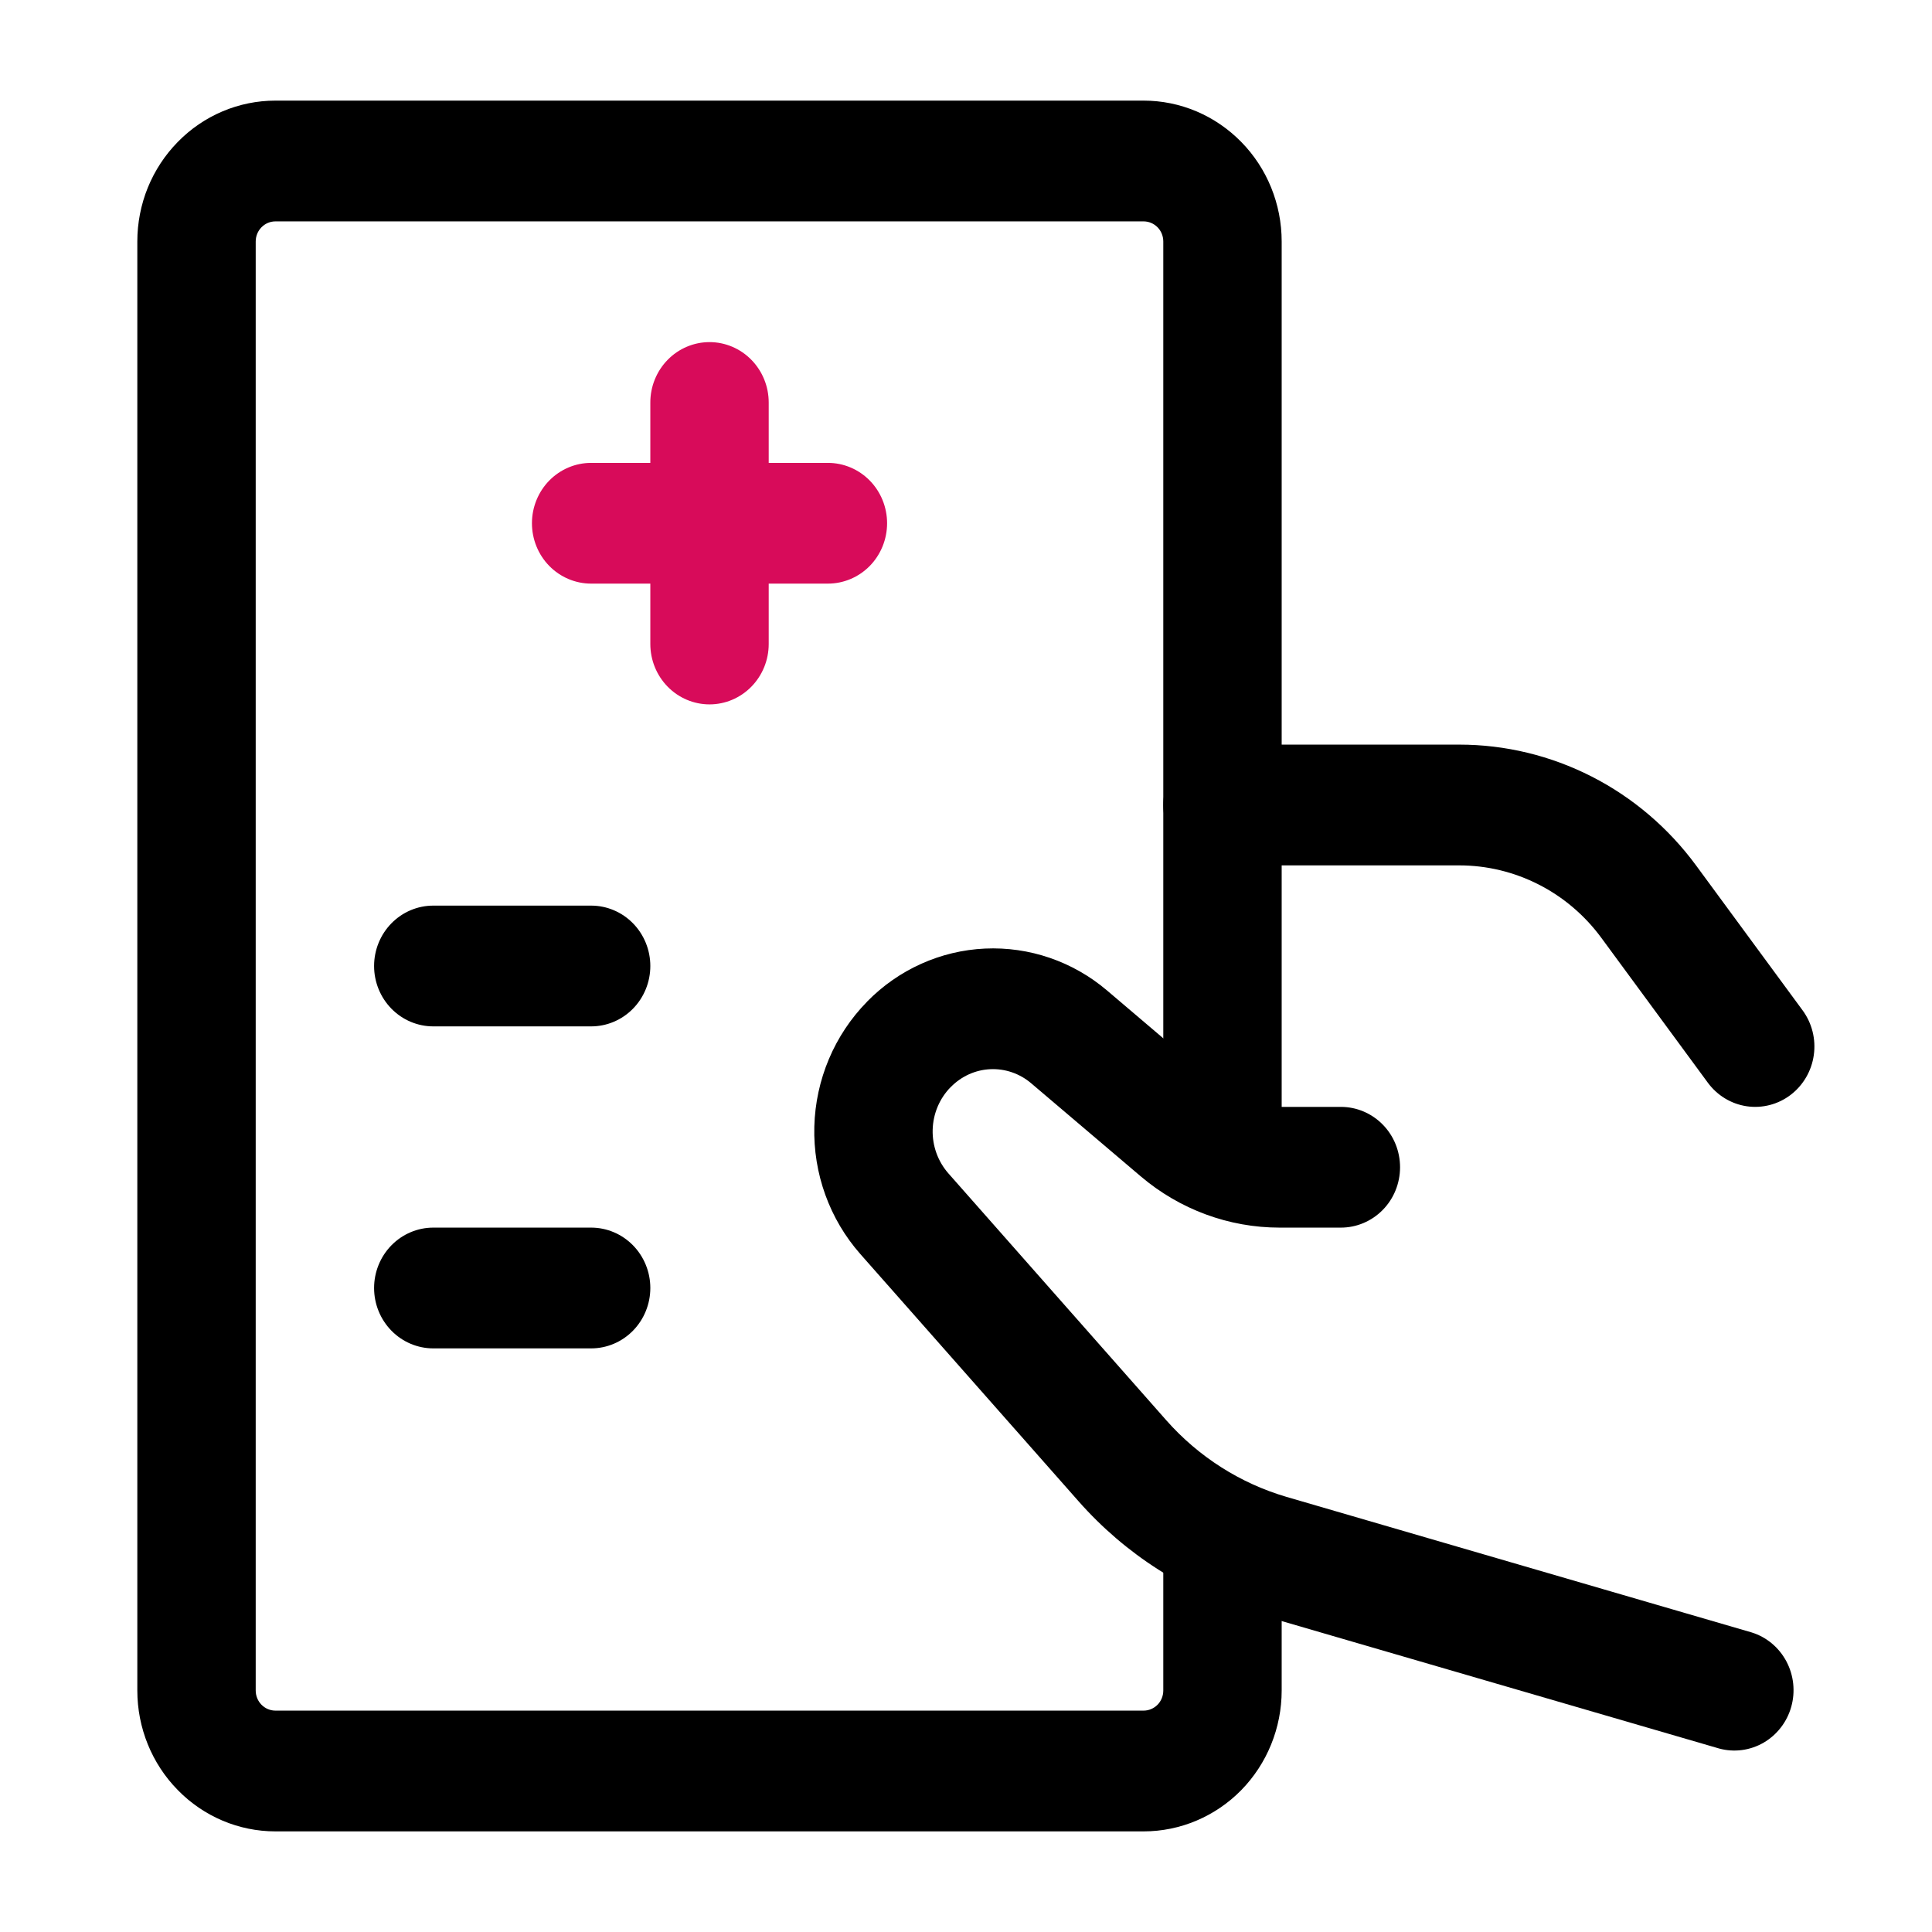 <svg width="51" height="51" viewBox="0 0 51 51" fill="none" xmlns="http://www.w3.org/2000/svg">
<path fill-rule="evenodd" clip-rule="evenodd" d="M17.167 10.625V17C17.167 17.423 17.332 17.828 17.625 18.127C17.918 18.426 18.315 18.594 18.73 18.594C19.144 18.594 19.541 18.426 19.834 18.127C20.127 17.828 20.292 17.423 20.292 17V10.625C20.292 10.202 20.127 9.797 19.834 9.498C19.541 9.199 19.144 9.031 18.73 9.031C18.315 9.031 17.918 9.199 17.625 9.498C17.332 9.797 17.167 10.202 17.167 10.625Z" fill="#D80B5A"/>
<path fill-rule="evenodd" clip-rule="evenodd" d="M21.855 12.219H15.604C15.19 12.219 14.793 12.387 14.5 12.685C14.207 12.984 14.042 13.39 14.042 13.812C14.042 14.235 14.207 14.641 14.5 14.94C14.793 15.238 15.19 15.406 15.604 15.406H21.855C22.269 15.406 22.666 15.238 22.959 14.94C23.252 14.641 23.417 14.235 23.417 13.812C23.417 13.39 23.252 12.984 22.959 12.685C22.666 12.387 22.269 12.219 21.855 12.219Z" fill="#D80B5A"/>
<path fill-rule="evenodd" clip-rule="evenodd" d="M30.708 41.438V44.625C30.708 44.766 30.654 44.901 30.556 45.001C30.458 45.1 30.326 45.156 30.188 45.156H7.271C7.133 45.156 7 45.1 6.903 45.001C6.805 44.901 6.75 44.766 6.75 44.625V6.375C6.75 6.234 6.805 6.099 6.903 5.999C7 5.9 7.133 5.844 7.271 5.844H30.188C30.326 5.844 30.458 5.9 30.556 5.999C30.654 6.099 30.708 6.234 30.708 6.375V29.75C30.708 30.173 30.873 30.578 31.166 30.877C31.459 31.176 31.856 31.344 32.271 31.344C32.685 31.344 33.083 31.176 33.376 30.877C33.669 30.578 33.833 30.173 33.833 29.75V6.375C33.833 5.389 33.45 4.443 32.765 3.746C32.426 3.401 32.025 3.126 31.583 2.939C31.14 2.752 30.666 2.656 30.188 2.656H7.271C6.304 2.656 5.377 3.047 4.694 3.746C4.355 4.091 4.086 4.501 3.902 4.952C3.719 5.403 3.625 5.887 3.625 6.375V44.625C3.625 45.611 4.008 46.557 4.694 47.254C5.377 47.953 6.304 48.344 7.271 48.344H30.188C31.154 48.344 32.082 47.952 32.766 47.255C33.449 46.557 33.833 45.611 33.833 44.625V41.438C33.833 41.015 33.669 40.609 33.376 40.311C33.083 40.012 32.685 39.844 32.271 39.844C31.856 39.844 31.459 40.012 31.166 40.311C30.873 40.609 30.708 41.015 30.708 41.438Z" fill="black"/>
<path fill-rule="evenodd" clip-rule="evenodd" d="M15.604 23.906H11.438C11.023 23.906 10.626 24.074 10.333 24.373C10.04 24.672 9.875 25.077 9.875 25.5C9.875 25.923 10.04 26.328 10.333 26.627C10.626 26.926 11.023 27.094 11.438 27.094H15.604C16.019 27.094 16.416 26.926 16.709 26.627C17.002 26.328 17.167 25.923 17.167 25.5C17.167 25.077 17.002 24.672 16.709 24.373C16.416 24.074 16.019 23.906 15.604 23.906ZM15.604 32.406H11.438C11.023 32.406 10.626 32.574 10.333 32.873C10.04 33.172 9.875 33.577 9.875 34C9.875 34.423 10.04 34.828 10.333 35.127C10.626 35.426 11.023 35.594 11.438 35.594H15.604C16.019 35.594 16.416 35.426 16.709 35.127C17.002 34.828 17.167 34.423 17.167 34C17.167 33.577 17.002 33.172 16.709 32.873C16.416 32.574 16.019 32.406 15.604 32.406ZM32.271 22.844H38.521C39.248 22.844 39.966 23.017 40.617 23.349C41.268 23.68 41.834 24.162 42.271 24.756L45.083 28.581C45.332 28.919 45.702 29.143 46.112 29.203C46.523 29.262 46.939 29.154 47.271 28.9C47.602 28.646 47.822 28.269 47.88 27.85C47.939 27.432 47.832 27.007 47.583 26.669L44.771 22.844C44.043 21.854 43.099 21.051 42.015 20.498C40.93 19.945 39.734 19.656 38.521 19.656H32.271C31.856 19.656 31.459 19.824 31.166 20.123C30.873 20.422 30.708 20.827 30.708 21.25C30.708 21.673 30.873 22.078 31.166 22.377C31.459 22.676 31.856 22.844 32.271 22.844ZM35.396 29.219H33.779C33.171 29.219 32.581 29 32.112 28.602L29.223 26.146C28.322 25.38 27.172 24.986 26 25.04C24.829 25.094 23.719 25.593 22.89 26.439L22.885 26.446C22.026 27.322 21.529 28.501 21.496 29.74C21.464 30.98 21.899 32.184 22.712 33.105L28.467 39.625C29.709 41.034 31.316 42.058 33.102 42.579L45.383 46.157C45.779 46.264 46.199 46.208 46.555 46.002C46.91 45.795 47.173 45.455 47.285 45.054C47.397 44.653 47.351 44.223 47.156 43.856C46.961 43.489 46.633 43.215 46.242 43.093L33.96 39.514C32.739 39.156 31.639 38.456 30.788 37.493L25.035 30.974C24.758 30.659 24.609 30.247 24.62 29.824C24.631 29.401 24.8 28.998 25.094 28.698L25.1 28.694C25.377 28.41 25.749 28.242 26.142 28.224C26.534 28.206 26.919 28.339 27.221 28.596L30.113 31.053C31.142 31.927 32.44 32.406 33.779 32.406H35.396C35.81 32.406 36.208 32.238 36.501 31.939C36.794 31.641 36.958 31.235 36.958 30.812C36.958 30.39 36.794 29.984 36.501 29.686C36.208 29.387 35.81 29.219 35.396 29.219Z" fill="black"/>
</svg>
